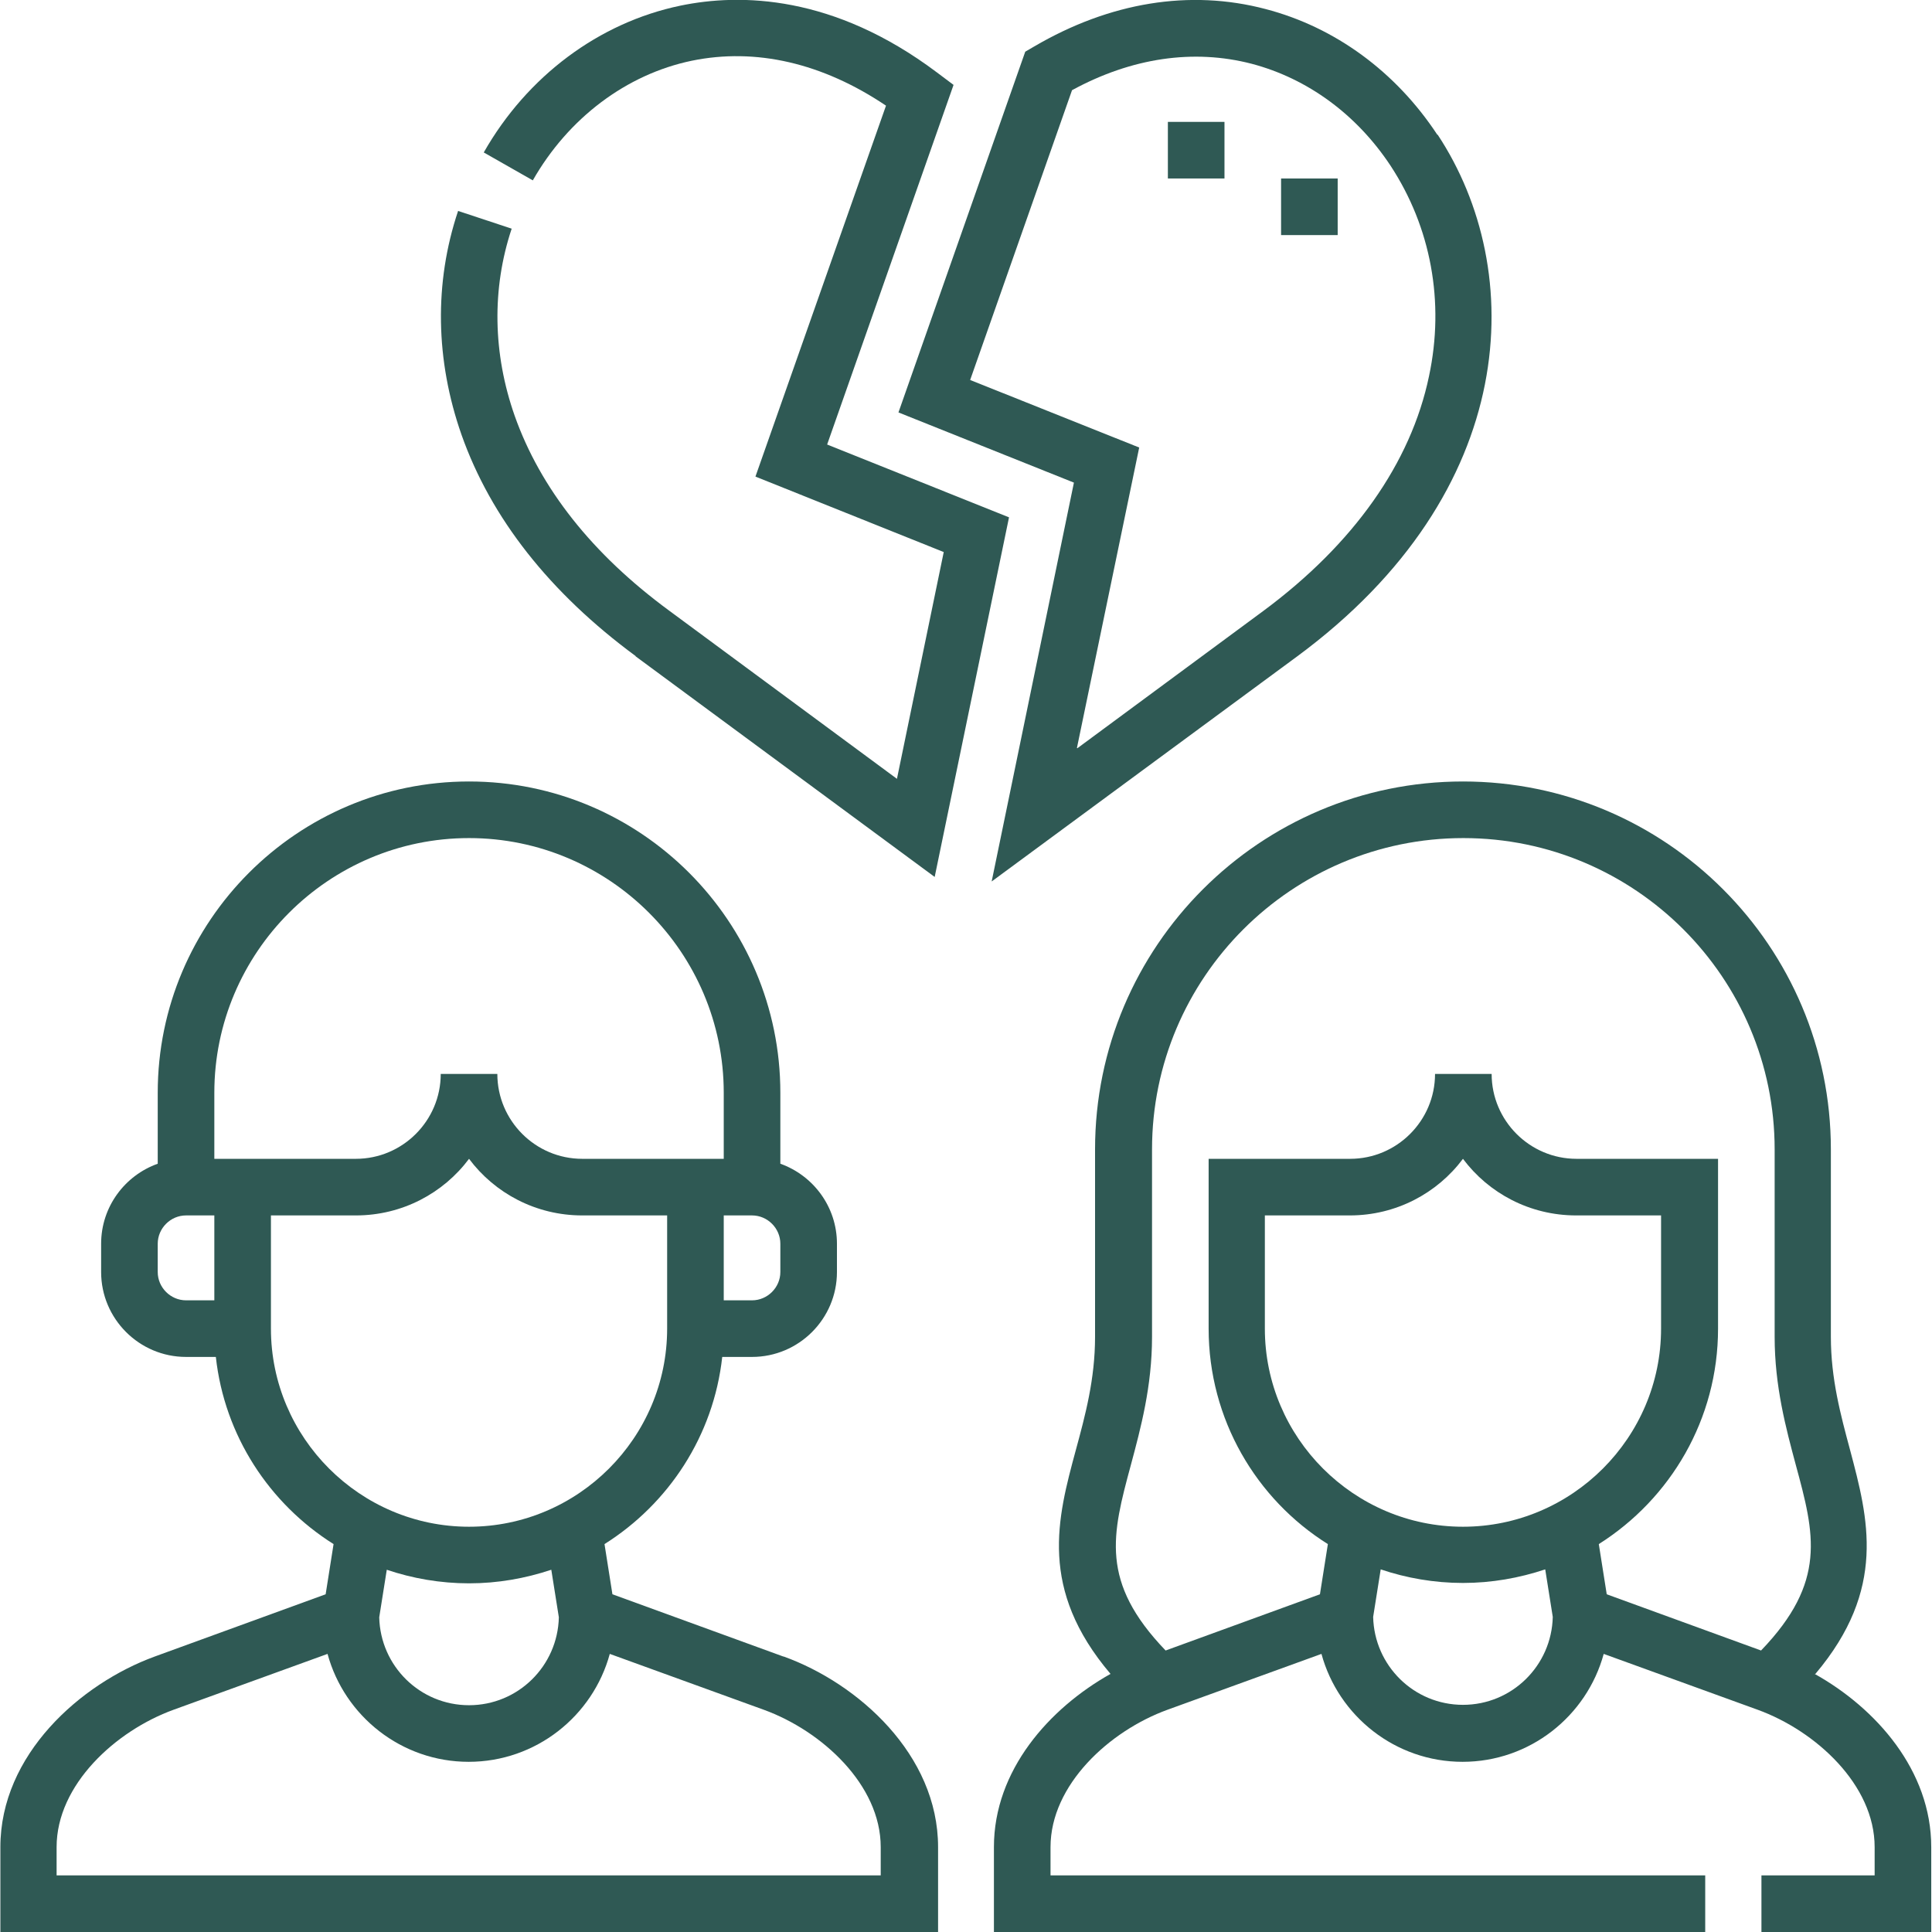 <?xml version="1.0" encoding="UTF-8"?>
<svg id="Capa_1" data-name="Capa 1" xmlns="http://www.w3.org/2000/svg" version="1.1" viewBox="0 0 512 512">
  <defs>
    <style>
      .cls-1 {
        fill: #2f5954;
        stroke-width: 0px;
      }
    </style>
  </defs>
  <path class="cls-1" d="M207.6,439l-45.3-16.5-2.1-13.3c17-10.7,28.9-28.7,31.2-49.6h7.9c12.4,0,22.5-10.1,22.5-22.5v-7.5c0-9.8-6.3-18.1-15-21.2v-18.8c0-45.5-37-82.5-82.5-82.5s-82.5,37-82.5,82.5v18.8c-8.7,3.1-15,11.4-15,21.2v7.5c0,12.4,10.1,22.5,22.5,22.5h7.9c2.3,20.9,14.2,38.9,31.2,49.6l-2.1,13.3-45.3,16.5c-19.7,7.2-40.9,26-40.9,50.5v22.5h248.5v-22.5c0-24.5-21.2-43.4-40.9-50.5ZM206.8,337.1c0,4.1-3.4,7.5-7.5,7.5h-7.5v-22.5h7.5c4.1,0,7.5,3.4,7.5,7.5v7.5ZM124.3,222.1c37.2,0,67.5,30.3,67.5,67.5v17.5h-37.5c-12.4,0-22.5-10.1-22.5-22.5h-15c0,12.4-10.1,22.5-22.5,22.5h-37.5v-17.5c0-37.2,30.3-67.5,67.5-67.5ZM41.8,337.1v-7.5c0-4.1,3.4-7.5,7.5-7.5h7.5v22.5h-7.5c-4.1,0-7.5-3.4-7.5-7.5ZM71.8,352.1v-30h22.5c12.3,0,23.2-5.9,30-15,6.8,9.1,17.7,15,30,15h22.5v30c0,28.9-23.6,52.5-52.5,52.5s-52.5-23.6-52.5-52.5ZM124.3,419.6c7.6,0,14.9-1.3,21.8-3.6l2,12.6c-.3,12.9-10.8,23.3-23.8,23.3s-23.5-10.4-23.8-23.3l2-12.6c6.8,2.3,14.2,3.6,21.8,3.6ZM233.5,497H15v-7.5c0-16.5,15.6-30.8,31-36.4l40.8-14.8c4.5,16.5,19.6,28.6,37.4,28.6s32.9-12.1,37.4-28.6l40.8,14.8c15.4,5.6,31,19.9,31,36.4v7.5Z"/>
  <path class="cls-1" d="M481.1,443.6c19-22.5,14-41.2,9.2-59.3-2.5-9.3-5.1-18.9-5.1-30v-49.7c0-53.8-43.7-97.5-97.5-97.5s-97.5,43.7-97.5,97.5v49.7c0,11.2-2.6,20.8-5.1,30-4.9,18.1-9.9,36.8,9.2,59.3-16.2,9.1-30.9,25.5-30.9,45.9v22.5h188.5v-15h-173.5v-7.5c0-16.5,15.6-30.8,31-36.4l40.8-14.8c4.5,16.5,19.6,28.6,37.4,28.6s32.9-12.1,37.4-28.6l40.8,14.8c15.4,5.6,31,19.9,31,36.4v7.5h-30v15h45v-22.5c0-20.3-14.6-36.8-30.9-45.9ZM299.7,388.2c2.6-9.7,5.6-20.8,5.6-33.9v-49.7c0-45.5,37-82.5,82.5-82.5s82.5,37,82.5,82.5v49.7c0,13.1,3,24.2,5.6,33.9,5,18.4,8.3,31-9.2,49.2l-40.9-14.9-2.1-13.3c19-12,31.6-33.1,31.6-57.1v-45h-37.5c-12.4,0-22.5-10.1-22.5-22.5h-15c0,12.4-10.1,22.5-22.5,22.5h-37.5v45c0,24,12.6,45.2,31.6,57.1l-2.1,13.3-40.9,14.9c-17.5-18.2-14.2-30.7-9.2-49.2ZM335.2,352.1v-30h22.5c12.3,0,23.2-5.9,30-15,6.8,9.1,17.7,15,30,15h22.5v30c0,28.9-23.6,52.5-52.5,52.5s-52.5-23.6-52.5-52.5ZM387.7,451.8c-13,0-23.5-10.4-23.8-23.3l2-12.6c6.8,2.3,14.2,3.6,21.8,3.6s14.9-1.3,21.8-3.6l2,12.6c-.3,12.9-10.8,23.3-23.8,23.3Z"/>
  <path class="cls-1" d="M380.9,35.7c-11-16.7-27.1-28.5-45.5-33.3-20.1-5.3-41.3-1.8-61.3,9.9l-2.4,1.4-33.6,95.6,46.5,18.6-21.8,105.7,80.9-59.6c59.4-43.8,61-102.4,37.3-138.3ZM285.4,198.2l16.5-79.6-44.8-17.9,27-76.8c15.8-8.6,32.2-11,47.6-7,14.8,3.9,27.8,13.4,36.8,27,10.7,16.3,14.4,36.1,10.2,55.8-4.8,23-20,44.5-43.9,62.2l-49.3,36.4Z"/>
  <path class="cls-1" d="M168.4,173.9l79.3,58.5,19.7-95.3-48.2-19.3,33.5-95.3-4.4-3.3C220.9-1.4,196.2-1.8,180.3,1.5c-21.6,4.5-40.6,18.7-52.1,38.9l13,7.4c9.4-16.5,24.8-28.1,42.1-31.7,17-3.5,34.7.6,51.5,11.9l-34.6,98.3,49.9,20-12.4,60.1-60.4-44.6c-20.4-15-34.1-32.4-40.9-51.6-5.8-16.5-6.1-33.7-.8-49.6l-14.2-4.7c-6.4,19.1-6,39.6.9,59.3,7.8,22.1,23.4,41.9,46.2,58.7Z"/>
  <rect class="cls-1" x="309.5" y="32.3" width="15" height="15"/>
  <rect class="cls-1" x="339.5" y="47.3" width="15" height="15"/>
</svg>